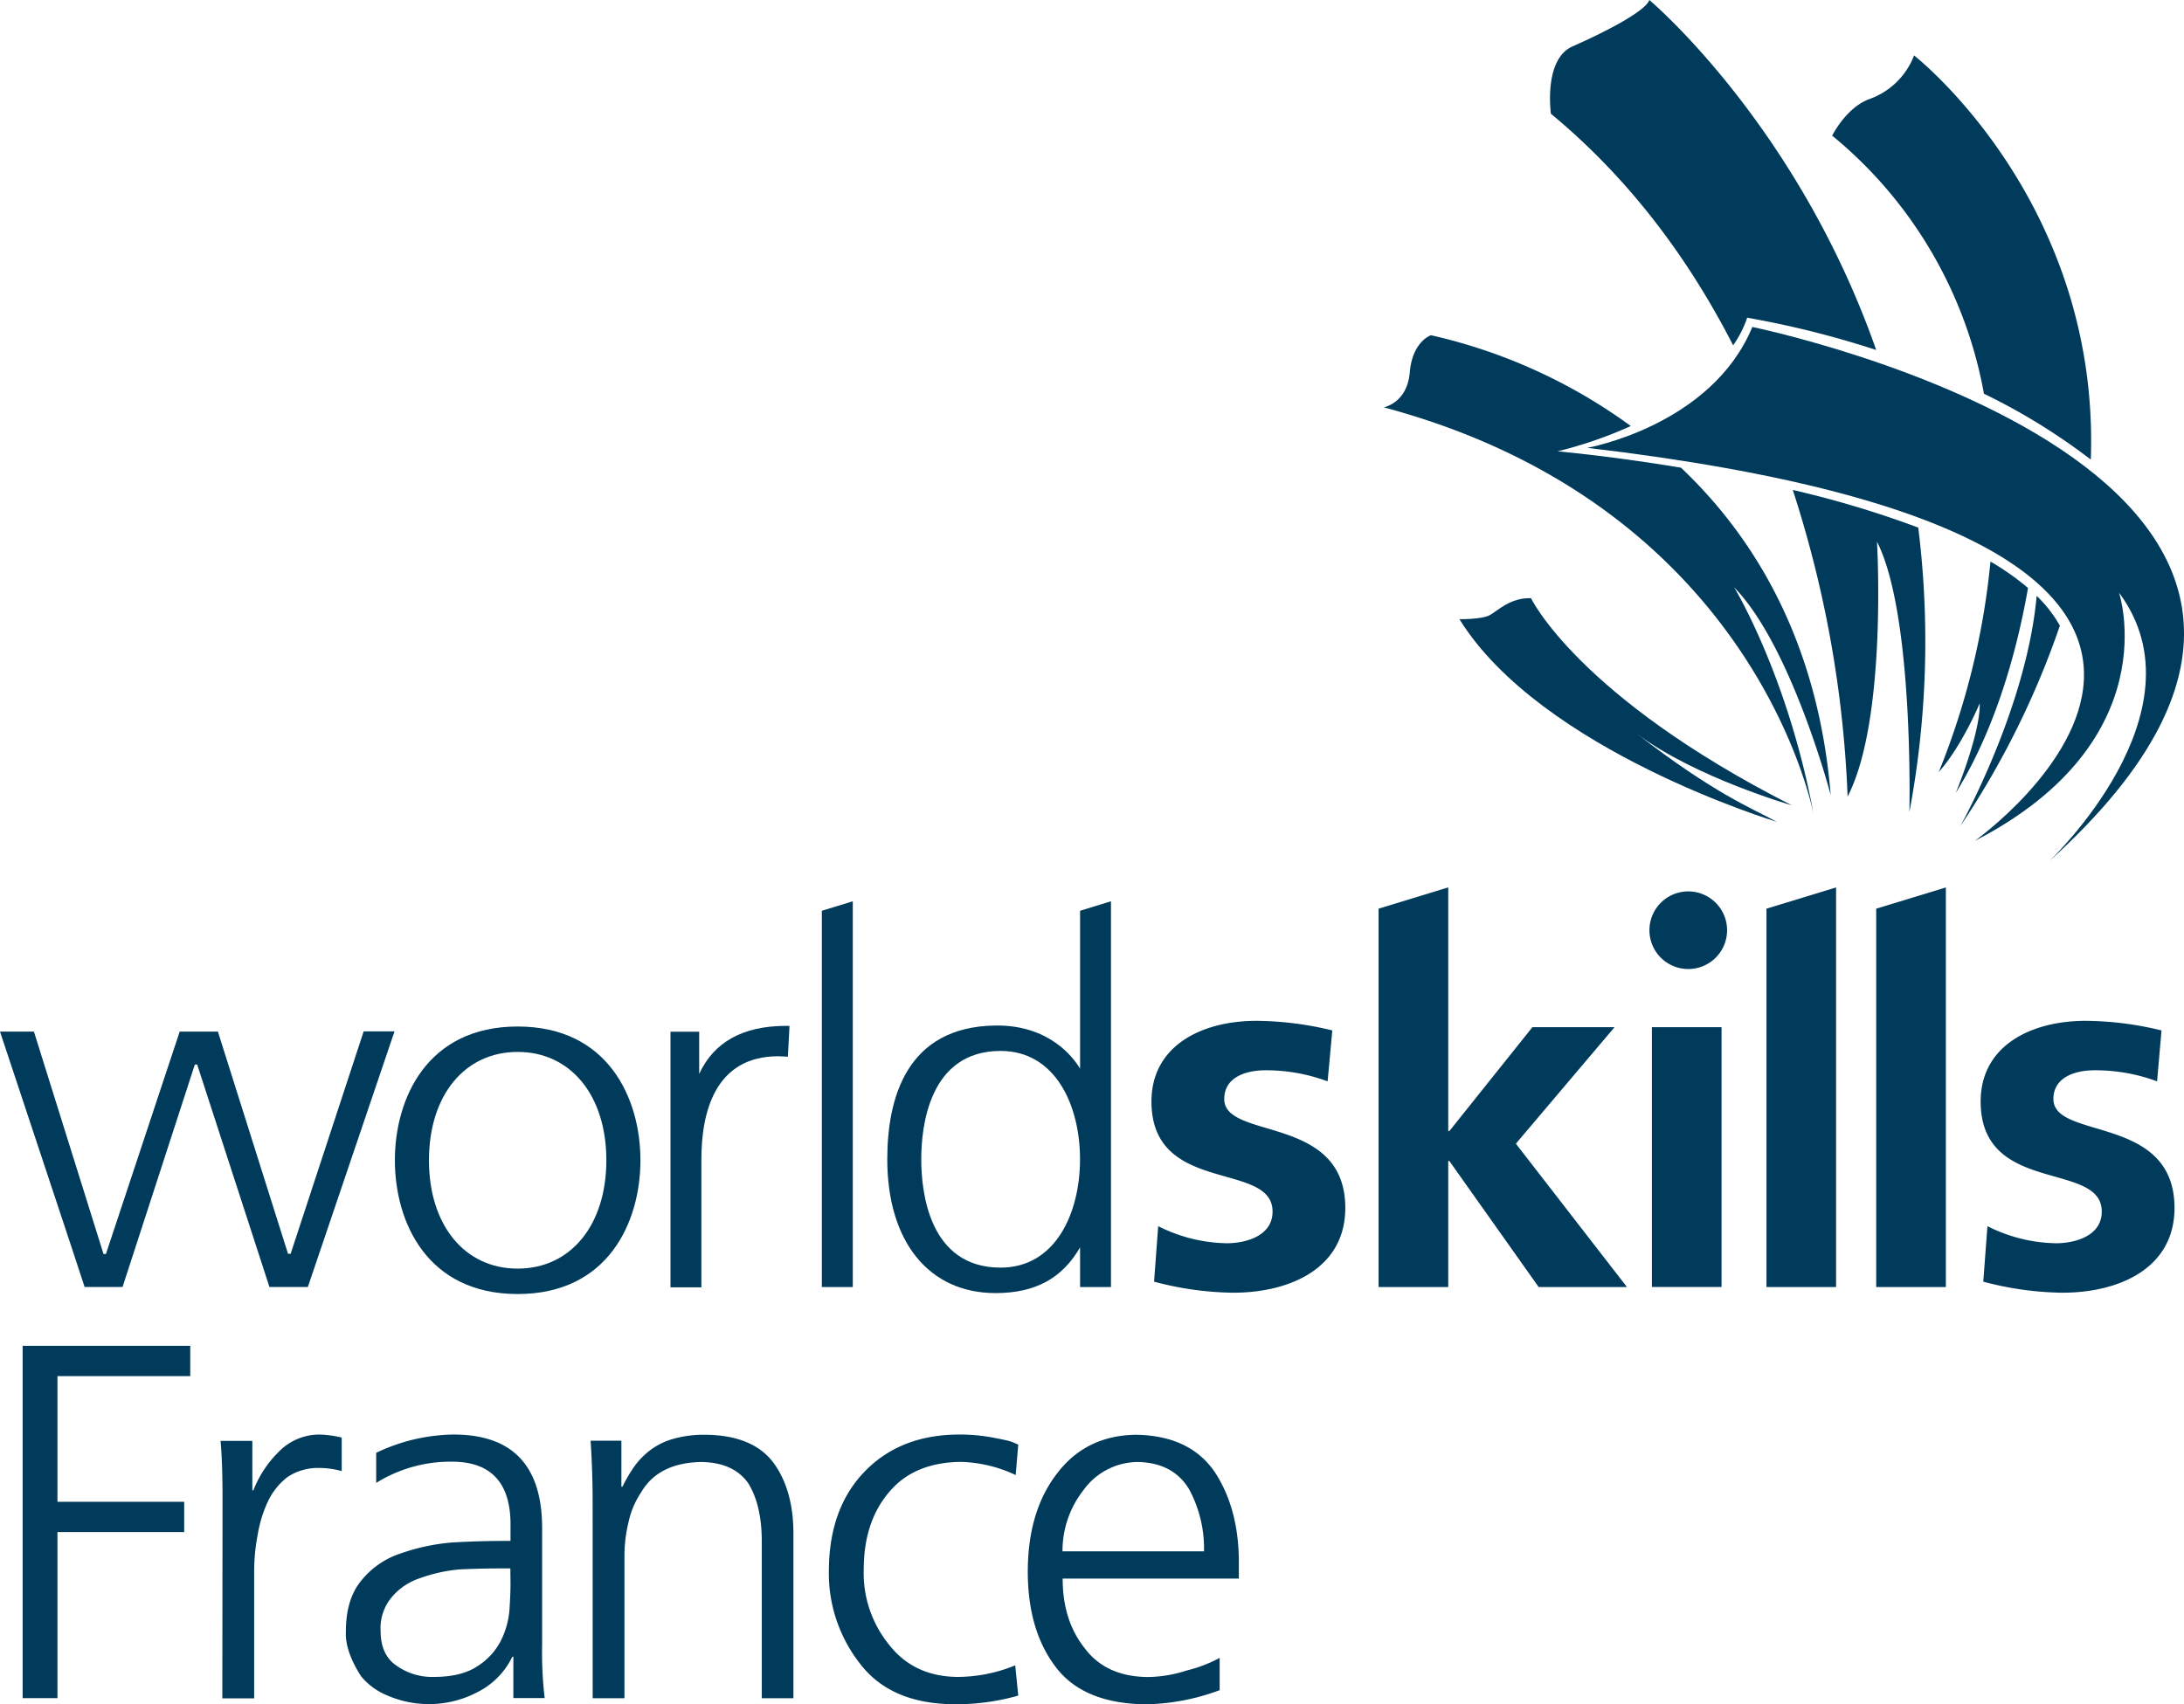 <svg id="Calque_1" data-name="Calque 1" xmlns="http://www.w3.org/2000/svg" viewBox="0 0 418.57 326.69"><path d="M254.44,207.29a33.88,33.88,0,0,0-11.95-2.12c-3.58,0-7.86,1.26-7.86,5.51,0,7.93,23.2,2.9,23.2,20.88,0,11.61-10.66,16.25-21.51,16.25a61.25,61.25,0,0,1-15.14-2.12l.79-10.64a30.18,30.18,0,0,0,13.14,3.28c3.4,0,8.78-1.26,8.78-6.08,0-9.77-23.21-3.1-23.21-21.09,0-10.72,9.66-15.47,20.11-15.47a63.21,63.21,0,0,1,14.55,1.84Z" style="fill:#003b5c"/><rect x="316.59" y="196.91" width="13.35" height="49.8" style="fill:#003b5c"/><path d="M413.41,207.29a33.88,33.88,0,0,0-12-2.12c-3.59,0-7.87,1.26-7.87,5.51,0,7.93,23.21,2.9,23.21,20.88,0,11.61-10.66,16.25-21.51,16.25a61.31,61.31,0,0,1-15.14-2.12l.8-10.64a30.11,30.11,0,0,0,13.14,3.28c3.39,0,8.77-1.26,8.77-6.08,0-9.77-23.21-3.1-23.21-21.09,0-10.72,9.66-15.47,20.13-15.47a63.17,63.17,0,0,1,14.53,1.84Z" style="fill:#003b5c"/><polygon points="290.52 219.24 309.43 196.91 293.69 196.91 277.76 216.84 277.56 216.84 277.56 170.11 264.21 174.19 264.21 246.72 277.56 246.72 277.56 222.54 277.76 222.54 294.89 246.72 311.81 246.72 290.52 219.24" style="fill:#003b5c"/><polygon points="338.55 174.19 338.55 246.72 351.89 246.72 351.89 170.12 338.55 174.19" style="fill:#003b5c"/><polygon points="359.58 174.19 359.58 174.19 359.58 246.72 372.93 246.72 372.93 170.12 359.58 174.19" style="fill:#003b5c"/><path d="M331,178.32a7.44,7.44,0,1,0-7.44,7.44,7.44,7.44,0,0,0,7.44-7.44" style="fill:#003b5c"/><path d="M99.21,196.78c-17.37,0-23.53,13.81-23.53,25.64s6.16,25.64,23.53,25.64,23.53-13.81,23.53-25.64-6.16-25.64-23.53-25.64m0,46.41c-10.17,0-17-8.34-17-20.77s6.83-20.77,17-20.77,17,8.35,17,20.77-6.84,20.77-17,20.77" style="fill:#003b5c"/><path d="M134,205.78v-8H128.5v49h5.92v-24.5c0-9,2.57-19.8,14.74-19.8l1.85.08,0-.19.3-5.71h-.69c-8.22,0-13.8,3.1-16.61,9.19" style="fill:#003b5c"/><path d="M212.68,172.85,207,174.59v30.27c-1.23-2.07-5.86-8.4-16.21-8.27-17.14.21-20.74,14.06-20.74,25.64,0,15.82,8,25.65,20.74,25.65,7.62,0,12.77-2.81,16.21-8.76v7.6h5.92V172.78ZM191.77,243c-13.72,0-15.21-14.52-15.21-20.77s1.49-20.77,15.21-20.77c10.51,0,15.22,10.43,15.22,20.77S202.28,243,191.77,243" style="fill:#003b5c"/><polygon points="163.2 172.85 157.51 174.59 157.51 246.72 163.44 246.72 163.44 172.78 163.2 172.85" style="fill:#003b5c"/><path d="M6.36,197.75H0l.08.25c.3.92,16,48.15,16.1,48.59l0,.12h7.31s13.76-42.38,13.85-42.64h.45c.08.26,13.85,42.64,13.85,42.64H59l16.61-49H69.7l-14,42.64H55.2L41.76,197.75H34.44L20.3,240.39h-.46c-.07-.26-13.34-42.64-13.34-42.64Z" style="fill:#003b5c"/><path d="M304.2,85.85S328,81.63,335.84,62.68c0,0,138.79,28.43,56.85,102.46,0,0,30.41-28.63,13.43-51.53,0,0,9.48,28.43-27.64,47.58,0,0,80.49-57.18-74.28-75.34" style="fill:#003b5c"/><path d="M380.24,75.48A119.06,119.06,0,0,1,400.71,88.1c1.75-49.69-33.87-77.47-33.87-77.47A14.3,14.3,0,0,1,358.25,19c-4.44,1.63-7.11,7-7.11,7a83.14,83.14,0,0,1,29.1,49.52" style="fill:#003b5c"/><path d="M332.16,66.2a20.37,20.37,0,0,0,2.69-5.3,181.3,181.3,0,0,1,24.73,6.19C344.38,23.73,316.1,0,316.1,0c-.79,2.27-9.08,6.41-14.71,8.89s-4.15,12.92-4.15,12.92C312.71,34.59,324,50.24,332.16,66.2" style="fill:#003b5c"/><path d="M390.33,114.23c-1.91,21.39-14.61,44.1-14.61,44.1a164.11,164.11,0,0,0,19.06-38.39,24.68,24.68,0,0,0-4.45-5.71" style="fill:#003b5c"/><path d="M388.67,112.71a49.65,49.65,0,0,0-7.19-5.06A144,144,0,0,1,371.57,148c4.45-5,7.85-13.18,7.85-13.18.14,5.77-4.59,17.18-4.59,17.18,8.15-13.1,12.05-29,13.84-39.26" style="fill:#003b5c"/><path d="M340.5,157.52c-4.93-2.66-12.09-5.48-26.8-16.87,11.13,8.38,29.72,13.73,29.72,13.73-41-20.83-50-39.71-50-39.71-3.95-.13-6.33,2.38-7.89,3.24s-5.83.78-5.83.78c15.63,25.22,60.78,38.83,60.78,38.83" style="fill:#003b5c"/><path d="M322.15,89.65c-13.64-2.26-23.65-3.13-23.65-3.13a80.92,80.92,0,0,0,14.05-4.85,103.57,103.57,0,0,0-38.31-17.41s-3.55,1.18-4.05,7.11-5,6.71-5,6.71c71.66,19.15,82.42,78.18,82.42,78.18-4.89-26.65-15.26-43.68-15.26-43.68,11,11.25,18.51,39.83,18.51,39.83-2.43-29.54-14.68-49.46-28.69-62.76" style="fill:#003b5c"/><path d="M343.59,93.92A216.83,216.83,0,0,1,354.1,152.7c7.64-14.8,5.63-48.86,5.63-48.86,7.11,13.92,6.21,51.83,6.21,51.83a176.91,176.91,0,0,0,1.7-54.53,192.16,192.16,0,0,0-24.05-7.22" style="fill:#003b5c"/><polygon points="4.34 257.99 36.46 257.99 36.46 263.8 11.01 263.8 11.01 287.89 35.3 287.89 35.3 293.69 11.01 293.69 11.01 325.53 4.34 325.53 4.34 257.99" style="fill:#003b5c"/><path d="M42.65,287.21q0-6.87-.38-11h6.09v9.48h.2a21.14,21.14,0,0,1,4.93-7.45A10.84,10.84,0,0,1,61.23,275a19.93,19.93,0,0,1,4.26.58V282A16.47,16.47,0,0,0,61,281.4a10.54,10.54,0,0,0-5.9,1.74,12.87,12.87,0,0,0-3.78,4.74,24.59,24.59,0,0,0-1.93,6.3,37.44,37.44,0,0,0-.68,7v24.39h-6.1Z" style="fill:#003b5c"/><path d="M98.39,317.59h-.2a14.74,14.74,0,0,1-6.48,6.68A20,20,0,0,1,74.2,325a12.65,12.65,0,0,1-5-3.67q-3.11-4.85-2.91-8.62,0-6.19,3-9.77a16,16,0,0,1,7.45-5.13,39.54,39.54,0,0,1,9.87-2.12c3.48-.2,6.84-.3,10.06-.3h1.17v-2.51q.28-12.68-11.23-12.68a26.89,26.89,0,0,0-14.51,4.07V278.5A35.37,35.37,0,0,1,86.58,275q17.52-.19,17.32,18.38v21.77a75.08,75.08,0,0,0,.49,10.36h-6Zm-.58-16.93H96.06q-4,0-7.93.19a29.56,29.56,0,0,0-7.55,1.65,11.94,11.94,0,0,0-5.42,3.58,9.2,9.2,0,0,0-2.22,6.48q0,4.74,3.1,6.77a11.75,11.75,0,0,0,7.15,2.13q5.32,0,8.43-2.13A12.44,12.44,0,0,0,96,314.5a15.94,15.94,0,0,0,1.64-5.91c.13-2,.2-3.64.2-4.93Z" style="fill:#003b5c"/><path d="M113.58,287.79c0-3.81-.13-7.67-.39-11.61h5.9V285h.2a31.34,31.34,0,0,1,2-3.48,15,15,0,0,1,2.9-3.19,13.23,13.23,0,0,1,4.55-2.42,21.31,21.31,0,0,1,6.48-.87q9.1.09,13.06,5.42,3.78,5.22,3.78,13.54v31.55H146v-30q0-7.06-2.61-11.23-2.81-4-9.09-4.06-8.13.19-11.42,5.81a16.53,16.53,0,0,0-2.42,5.71,27.16,27.16,0,0,0-.78,6.48v27.29h-6.09Z" style="fill:#003b5c"/><path d="M194.66,282.76a26.17,26.17,0,0,0-10.54-2.52q-8.91.11-13.65,5.71-4.93,5.71-4.93,14.9a21.73,21.73,0,0,0,4.84,14.42q4.74,6.09,13.06,6.19a29.16,29.16,0,0,0,11.13-2.22l.58,5.8a43.21,43.21,0,0,1-12.68,1.65q-11.9-.19-17.7-7.84a28.08,28.08,0,0,1-5.91-18q.1-11.7,6.77-18.67T183.24,275a34.51,34.51,0,0,1,7.55.68c1,.19,1.94.38,2.71.58a16,16,0,0,1,1.65.67Z" style="fill:#003b5c"/><path d="M233.75,324a42.23,42.23,0,0,1-14.32,2.71q-12.09-.19-17.32-7.45-5.22-7.07-5.13-18.39.11-11.5,5.81-18.67,5.52-7.06,15-7.16,10.35.19,15.09,7.25,4.55,7,4.55,17.23v3.09H203.66q0,8,4.16,13.26,4.06,5.52,12.1,5.61a24.9,24.9,0,0,0,7.54-1.26,25.88,25.88,0,0,0,6.29-2.41Zm-3-26.61a23.88,23.88,0,0,0-2.8-11.81q-3-5.13-9.78-5.32a12.93,12.93,0,0,0-10.54,5.42,18.86,18.86,0,0,0-4,11.71Z" style="fill:#003b5c"/></svg>